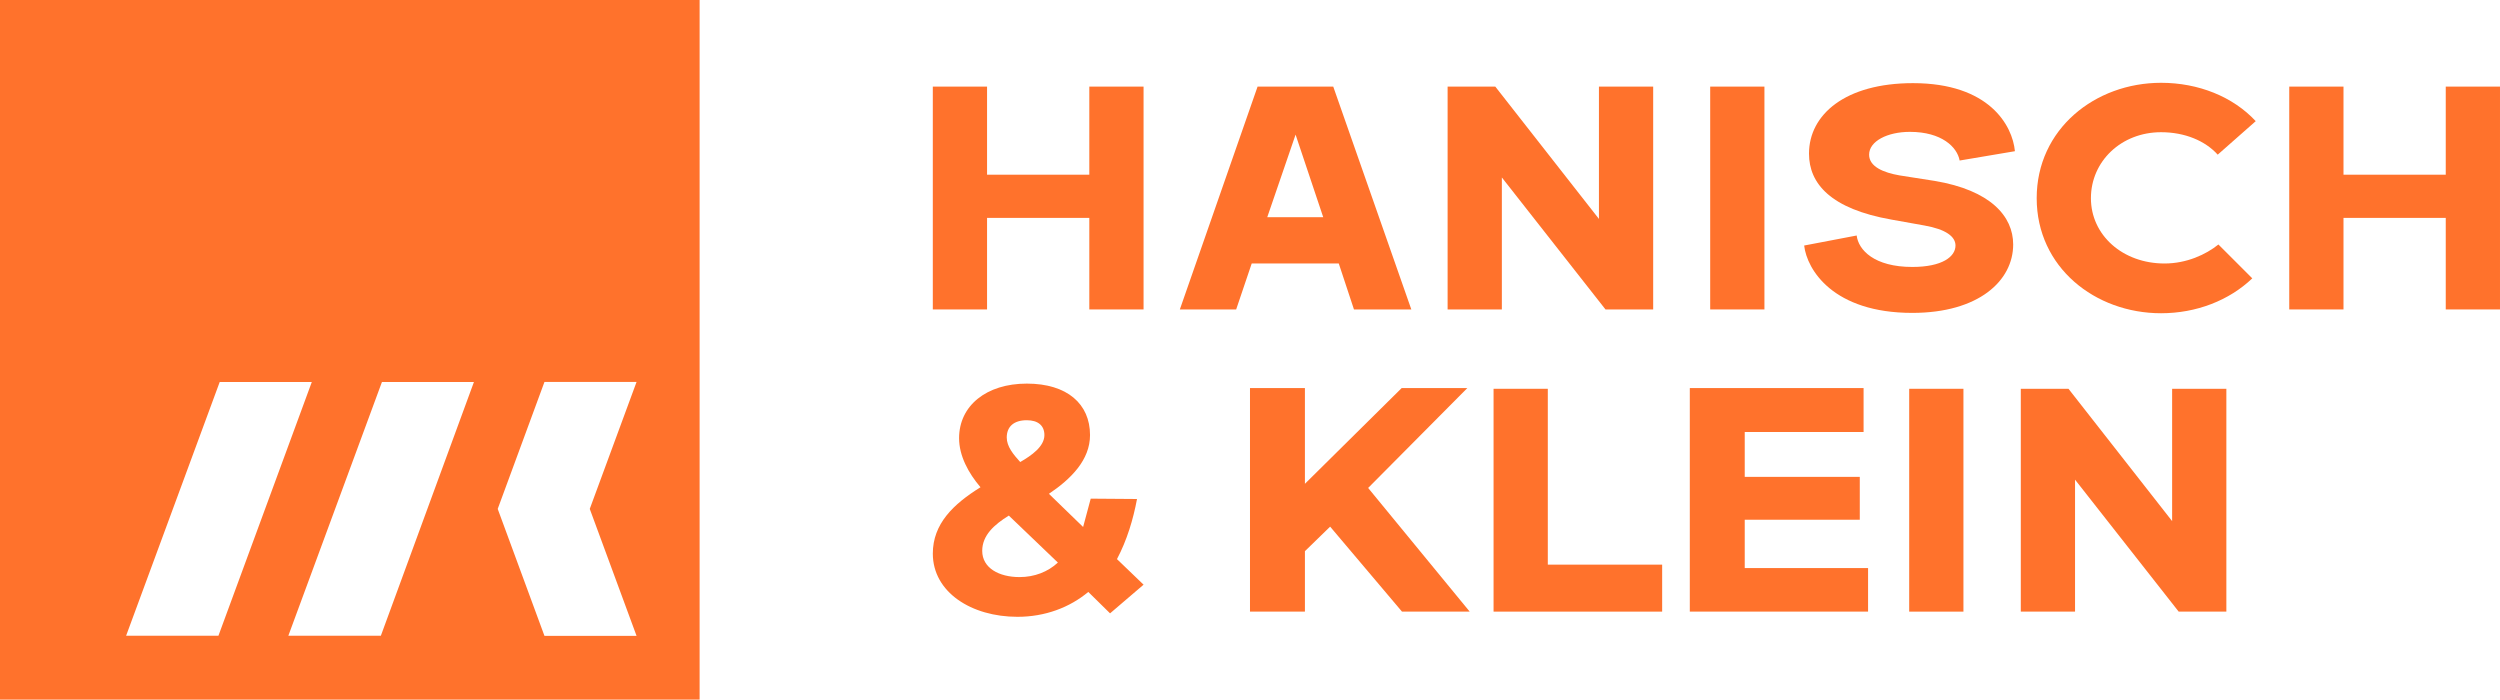 <?xml version="1.0" encoding="utf-8"?>
<svg xmlns="http://www.w3.org/2000/svg" data-name="Camada 2" id="Camada_2" viewBox="0 0 4288.1 1200">
  <defs>
    <style>
      .cls-1 {
        fill: #ff722c;
        stroke-width: 0px;
      }
    </style>
  </defs>
  <g data-name="Camada 1" id="Camada_1-2">
    <g>
      <path class="cls-1" d="m0,0v1200h1200V0H0Zm216.32,1090.42c53.98-146.31,107.18-290.5,160.55-435.25h157.97l-160.17,435.25h-158.35Zm436.95,0s-117.52-.03-158.68-.03c14.05-38.17,160.55-435.22,160.55-435.22h157.78l-159.65,435.25Zm438.57.23h-157.97c-8.94-24.14-62.06-168.5-80.18-217.75,18.12-49.25,71.24-193.61,80.18-217.75h157.97c-26.75,72.59-53.48,145.1-80.26,217.75,26.78,72.65,53.51,145.16,80.26,217.75Z"/>
      <g>
        <path class="cls-1" d="m1600,530.77V148.54h93.04v151.11h175.4v-151.11h93.04v382.23h-93.04v-157.04h-175.4v157.04h-93.04Z"/>
        <path class="cls-1" d="m2296.32,451.95h-149.34l-26.66,78.82h-96.6l133.33-382.23h129.78l133.93,382.23h-98.38l-26.07-78.82Zm-26.67-79.41l-47.41-141.63-48.59,141.63h96Z"/>
        <path class="cls-1" d="m2483,530.77V148.54h81.78l177.78,226.97v-226.97h93.03v382.23h-81.78l-177.77-226.37v226.37h-93.04Z"/>
        <path class="cls-1" d="m2933.39,530.77V148.54h93.04v382.23h-93.04Z"/>
        <path class="cls-1" d="m3184.65,403.95c2.96,24.89,30.23,53.93,95.42,53.93,51.56,0,74.07-17.77,74.07-36.74,0-15.41-16.59-27.86-53.34-34.37l-56.3-10.08c-104.29-18.37-141.63-61.63-141.63-113.19,0-66.96,62.22-120.89,178.38-120.89,130.37,0,170.66,72.29,174.82,116.74l-94.82,16c-4.15-23.11-30.82-49.18-85.34-49.18-38.51,0-69.93,16-69.93,39.11,0,20.74,24.89,30.81,52.15,35.56l60.44,9.48c95.41,16,134.52,60.44,134.52,109.04,0,62.22-59.25,117.33-173.03,117.33-135.71,0-180.74-74.07-185.49-115.55l90.07-17.19Z"/>
        <path class="cls-1" d="m3805.12,419.36l58.08,58.07c-39.71,37.93-96,59.85-156.45,59.85-113.18,0-213.33-78.82-213.33-197.33s100.15-197.93,213.33-197.93c64,0,123.26,23.71,162.37,65.78l-65.19,57.48c-21.33-23.71-56.3-38.52-97.19-38.52-68.15,0-120.3,49.78-120.3,113.19s54.53,112,126.23,112c37.93,0,71.11-15.41,92.44-32.59Z"/>
        <path class="cls-1" d="m3926.61,530.77V148.54h93.04v151.11h175.4v-151.11h93.04v382.23h-93.04v-157.04h-175.4v157.04h-93.04Z"/>
        <path class="cls-1" d="m1866.67,1015.32c-32,26.66-74.07,42.66-121.48,42.66-78.82,0-145.18-42.07-145.18-108.45,0-50.96,34.96-84.74,81.78-113.78-20.74-24.3-36.74-53.93-36.74-84.15,0-55.7,46.81-93.63,116.16-93.63s108.44,34.96,108.44,88.29c0,42.67-32.59,75.26-70.51,100.74l58.66,56.89,13.03-48.59,79.41.6c-6.52,34.96-17.19,70.52-34.37,103.11l45.63,43.85-57.48,49.18-37.34-36.74Zm-136.3-130.97c-24.89,15.41-45.63,33.78-45.63,60.45,0,29.62,29.04,45.03,64,45.03,25.48,0,48.59-8.89,65.78-24.89l-84.15-80.59Zm61.04-138.08c0-16.59-11.26-25.48-30.22-25.48-21.93,0-34.38,10.67-34.38,29.63,0,15.4,11.26,29.03,23.11,42.07,19.55-11.26,41.49-26.67,41.49-46.22Z"/>
        <path class="cls-1" d="m2144.02,1049.09v-383.41h94.22v164.15l165.92-164.15h112.6l-170.08,171.27,174.22,212.15h-116.14l-123.26-145.78-43.25,42.08v103.7h-94.22Z"/>
        <path class="cls-1" d="m2561.82,1049.09v-382.23h93.04v301.63h196.14v80.59h-289.18Z"/>
        <path class="cls-1" d="m2898.42,1049.09v-383.41h298.07v75.26h-203.85v77.04h197.34v73.48h-197.34v82.96h211.55v74.67h-305.78Z"/>
        <path class="cls-1" d="m3274.73,1049.09v-382.23h93.04v382.23h-93.04Z"/>
        <path class="cls-1" d="m3466.15,1049.09v-382.23h81.78l177.78,226.97v-226.97h93.03v382.23h-81.78l-177.77-226.37v226.37h-93.04Z"/>
      </g>
    </g>
  </g>
</svg>